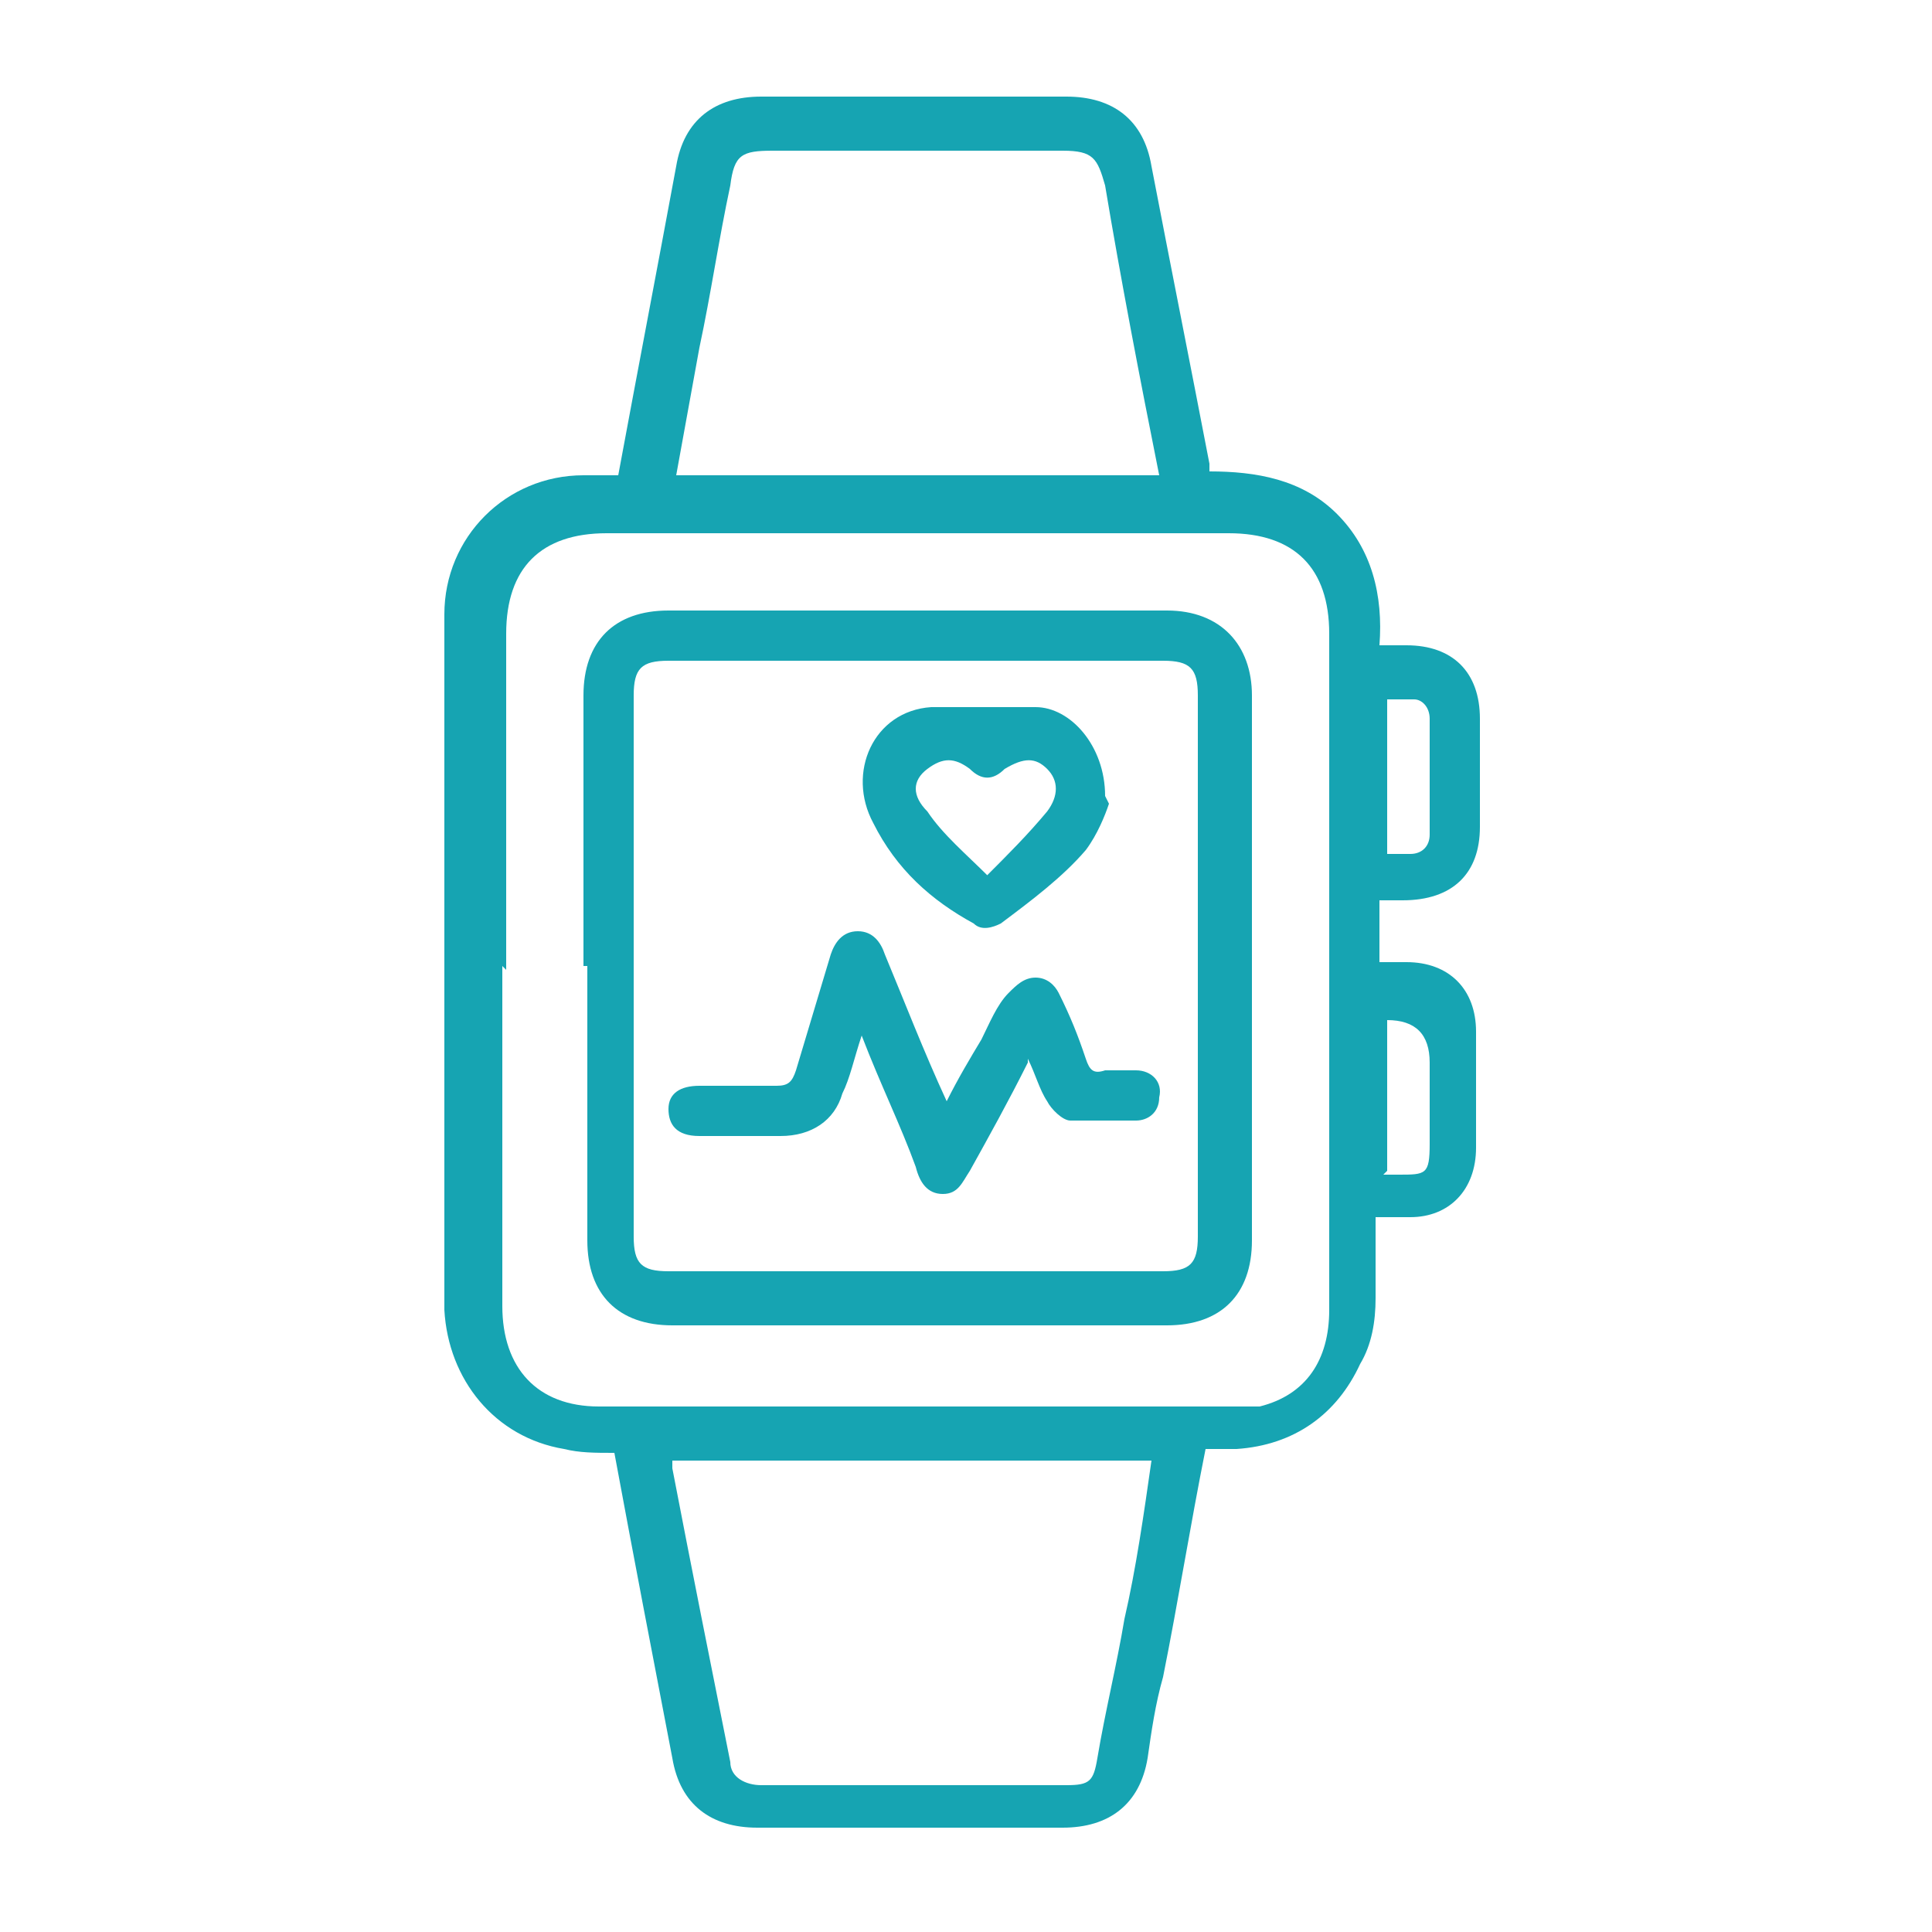 <svg xmlns="http://www.w3.org/2000/svg" viewBox="0 0 50 50"><defs><style>      .cls-1 {        fill: #16a4b2;      }    </style></defs><g><g id="Layer_1"><g id="Layer_1-2" data-name="Layer_1"><g><path class="cls-1" d="M16,12.3c.5-2.7,1-5.3,1.5-8,.2-1.2,1-1.8,2.2-1.8h7.9c1.2,0,2,.6,2.2,1.8.5,2.6,1,5.1,1.5,7.7,0,0,0,.1,0,.2,1.2,0,2.4.2,3.3,1.1.9.9,1.2,2.1,1.1,3.4h.7c1.2,0,1.9.7,1.9,1.9v2.8c0,1.2-.7,1.9-2,1.9h-.6v1.6h.7c1.1,0,1.8.7,1.8,1.8v3c0,1.1-.7,1.8-1.7,1.8h-.9c0,.7,0,1.4,0,2.1,0,.6-.1,1.2-.4,1.7-.6,1.3-1.7,2.1-3.2,2.2h-.8c-.4,2-.7,3.9-1.1,5.9-.2.7-.3,1.4-.4,2.1-.2,1.2-1,1.8-2.2,1.8h-7.9c-1.2,0-2-.6-2.2-1.8-.5-2.6-1-5.2-1.5-7.9-.5,0-.9,0-1.3-.1-1.8-.3-3-1.8-3.1-3.6V15.9c0-2,1.6-3.6,3.6-3.6h.8,0ZM13,25v8.8c0,1.6.9,2.6,2.5,2.6h16.3c.3,0,.5,0,.8,0,1.2-.3,1.8-1.2,1.8-2.5v-17.5c0-1.7-.9-2.6-2.6-2.6H15.7c-1.7,0-2.6.9-2.6,2.6v8.7h0ZM17.4,12.3h12.6c-.5-2.5-1-5.1-1.4-7.5-.2-.7-.3-.9-1.1-.9h-7.5c-.8,0-1,.1-1.1.9-.3,1.4-.5,2.8-.8,4.2-.2,1.1-.4,2.2-.6,3.3h0ZM30,37.8h-12.6v.2c.5,2.6,1,5.1,1.5,7.6,0,.4.4.6.8.6h7.9c.6,0,.7-.1.8-.7.2-1.2.5-2.4.7-3.6.3-1.3.5-2.7.7-4.1h0ZM35.8,22.1h.7c.3,0,.5-.2.5-.5v-3c0-.3-.2-.5-.4-.5h-.7s0,4,0,4ZM35.8,30.4h.4c.7,0,.8,0,.8-.8v-2.1q0-1.1-1.1-1.1s0,0,0,0v3.9Z"></path><path class="cls-1" d="M15.1,25v-7c0-1.4.8-2.2,2.2-2.2h12.9c1.4,0,2.2.9,2.2,2.2v14.1c0,1.4-.8,2.2-2.2,2.2h-12.8c-1.4,0-2.2-.8-2.2-2.2v-7.1h0ZM31,25.1v-7.1c0-.7-.2-.9-.9-.9h-12.8c-.7,0-.9.2-.9.9v14c0,.7.2.9.9.9h12.8c.7,0,.9-.2.9-.9v-7h0Z"></path><path class="cls-1" d="M26.6,27.5c-.5,1-1,1.9-1.5,2.8-.2.3-.3.6-.7.6s-.6-.3-.7-.7c-.4-1.1-.9-2.1-1.4-3.4-.2.6-.3,1.1-.5,1.5-.2.7-.8,1.1-1.6,1.1h-2.1c-.6,0-.8-.3-.8-.7s.3-.6.8-.6h2c.3,0,.4-.1.5-.4.3-1,.6-2,.9-3,.1-.3.3-.6.7-.6.4,0,.6.3.7.6.5,1.2,1,2.5,1.6,3.8.3-.6.6-1.1.9-1.6.2-.4.4-.9.7-1.2.2-.2.4-.4.7-.4s.5.2.6.4c.3.6.5,1.1.7,1.7.1.3.2.4.5.3h.8c.4,0,.7.3.6.7,0,.4-.3.6-.6.6-.6,0-1.1,0-1.7,0-.2,0-.5-.3-.6-.5-.2-.3-.3-.7-.5-1.1h0Z"></path><path class="cls-1" d="M28.7,20.8c-.1.3-.3.8-.6,1.2-.6.7-1.4,1.3-2.2,1.9-.2.1-.5.2-.7,0-1.1-.6-2-1.4-2.6-2.6-.7-1.3,0-2.9,1.5-3,.9,0,1.8,0,2.7,0s1.8,1,1.8,2.3h0ZM25.5,22.7c.6-.6,1.1-1.1,1.6-1.7.3-.4.3-.8,0-1.1-.3-.3-.6-.3-1.1,0-.3.3-.6.3-.9,0-.4-.3-.7-.3-1.1,0s-.4.7,0,1.1c.4.6,1,1.1,1.6,1.7h-.1Z"></path></g></g></g></g></svg>